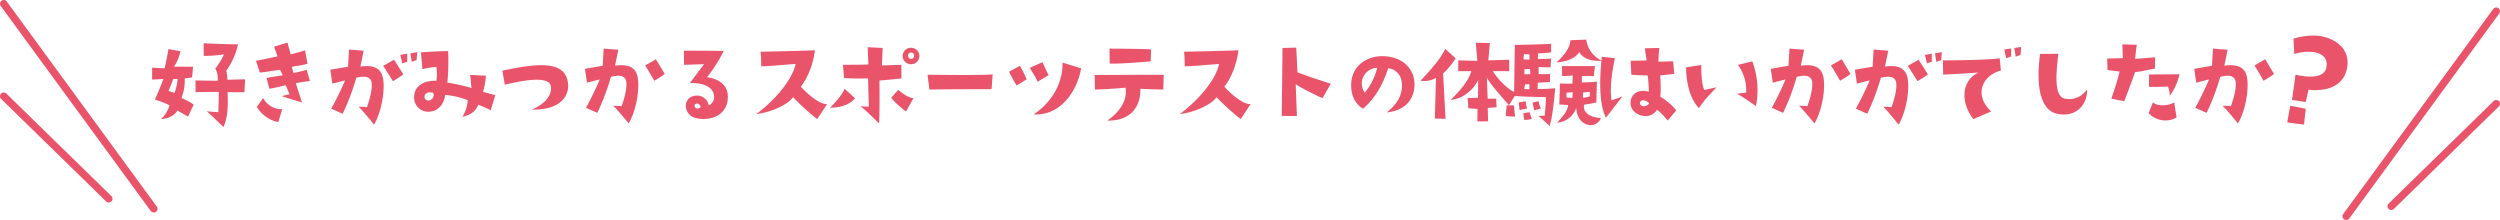 <svg xmlns="http://www.w3.org/2000/svg" width="1000" height="88" viewBox="0 0 1000 88">
  <g id="グループ_32966" data-name="グループ 32966" transform="translate(-396.5 -4143.5)">
    <g id="グループ_32837" data-name="グループ 32837" transform="translate(-131 917)">
      <path id="線_64" d="M60,83.5a1.5,1.5,0,0,1-1.212-.614l-60-82a1.5,1.5,0,0,1,.325-2.1,1.5,1.5,0,0,1,2.1.325l60,82A1.5,1.5,0,0,1,60,83.5Z" transform="translate(529 3228)" fill="#e9546b"/>
      <path id="線_66" d="M42,42.5a1.5,1.5,0,0,1-1.048-.427l-42-41a1.5,1.5,0,0,1-.026-2.121,1.5,1.5,0,0,1,2.121-.026l42,41A1.5,1.5,0,0,1,42,42.5Z" transform="translate(529 3265)" fill="#e9546b"/>
    </g>
    <g id="グループ_32838" data-name="グループ 32838" transform="translate(124 917)">
      <path id="線_67" d="M0,83.5a1.493,1.493,0,0,1-.885-.29,1.5,1.5,0,0,1-.325-2.1l60-82a1.5,1.5,0,0,1,2.1-.325,1.5,1.5,0,0,1,.325,2.1l-60,82A1.5,1.5,0,0,1,0,83.5Z" transform="translate(1211 3231)" fill="#e9546b"/>
      <path id="線_68" d="M0,42.5a1.5,1.5,0,0,1-1.073-.452,1.5,1.5,0,0,1,.026-2.121l42-41a1.5,1.5,0,0,1,2.121.026,1.5,1.5,0,0,1-.026,2.121l-42,41A1.5,1.5,0,0,1,0,42.5Z" transform="translate(1229 3268)" fill="#e9546b"/>
    </g>
    <path id="パス_352" data-name="パス 352" d="M673.9,44.1s-.5,4.6-.7,6.3c-2.2-.2-6-.7-6.7-.9l1.2-6.6Zm-4.6-21.9-.3-6.1c3.6-1.3,9-1.6,11.6-.9,6.7,1.5,10.4,5.8,10,11.2-.8,9.4-9.4,10.8-15.6,10.1l-1.1,4.9-5.5-.8,1.4-10.1c7.5,1.6,11.3.5,12.2-2.4.9-3-.2-6-5.2-6.7A18.862,18.862,0,0,0,669.3,22.2Z" transform="translate(644.9 4142.9)" fill="#e9546b"/>
    <path id="パス_2338" data-name="パス 2338" d="M-414.568-5.324-410.3-2.86l2.288-4.84a41.177,41.177,0,0,0-4.884-2.64,18.7,18.7,0,0,0,1.276-7.788l2.948-.4.4-4.268-7.612-.044A17.237,17.237,0,0,0-413.336-29l-4.8-.88c-.132,1.408-1.5,7.656-1.5,7.656-.352.088-5.016-.22-5.016-.22v4.752c1.188,0,3.256-.132,4.488-.22-.792,2.508-3.388,8.228-3.388,8.228a42.808,42.808,0,0,1,5.852,2.288,11.689,11.689,0,0,1-3.432,5.544C-417.12-2.156-415.1-4.048-414.568-5.324Zm-3.52-7.788s1.584-3.872,1.892-4.752l1.76-.088a20.4,20.4,0,0,1-1.276,5.632S-417.34-12.936-418.088-13.112Zm30.624-4.664-7.084.176a14.946,14.946,0,0,0-.44-3.608,29.127,29.127,0,0,0,4.708-10.56c-5.676,0-13.772-.44-13.772-.44l.044,5.06A46.548,46.548,0,0,0-396-27.764c-.44,1.8-3.388,5.764-3.388,5.764,1.012,1.408,1.056,3.608,1.012,4.8-3.08,0-8.932-.132-8.932-.132l.044,4.708c4.224-.132,9.284-.088,9.284-.088.044,1.408-.176,8.052-.176,8.052-.528.044-4.62-.308-4.62-.308,2.288,1.936,6.6,6.292,6.6,6.292,2.508-4.708,1.672-13.948,1.672-13.948h6.776Zm12.98-9.2c-3.124.748-8.624,1.8-8.624,1.8l1.54,4.708c1.848-.176,3.3-.4,8.052-1.144l1.144,2.244c-2.112.264-6.512,1.056-6.512,1.056l1.144,4.312c3.124-.528,6.556-1.408,6.556-1.408l1.5,3.652c-.836.088-3.124.7-3.124.7,4.092,1.32,8.1,2.552,8.1,2.552l-2.464-7.744c1.98-.352,5.632-.88,5.632-.88l-1.276-4.444c-2.332.7-5.28,1.276-5.28,1.276l-.7-2.464c2.288-.44,3.256-.44,6.292-1.232l-.968-5.368c-2.816.924-5.764,1.584-5.764,1.584l-1.276-4.708-5.368,1.672ZM-380.248-10.3l-2.508,3.52c2.068,3.74,6.512,6.028,8.624,6.028l1.5-5.06A8.424,8.424,0,0,1-380.248-10.3Zm57.64-14.476v-3.256l-2.772.484.836,3.432A9.5,9.5,0,0,1-322.608-24.772Zm1.8.044a12.531,12.531,0,0,1,1.936-.7l.264-3.212-2.728.484Zm-26.664,7.392a114.935,114.935,0,0,1-5.544,11.308L-348.436-4a91.52,91.52,0,0,0,5.456-14.432c2.068-.352,4.356-.88,5.632.7,1.32,1.628.088,7.128-1.364,11.088-1.364-.132-2.332-.132-3.344-.176,1.892,1.76,6.16,7.172,6.16,7.172,3.168-5.236,4.84-15.488,3.256-19.8-1.056-2.992-3.916-4.092-8.712-3.432.44-2.024,1.32-6.336,1.32-6.336l-5.852-.484-.4,6.908c-2.992.44-7.084,1.188-7.084,1.188l.792,5.544C-349.8-16.764-347.468-17.336-347.468-17.336Zm19.58-8.272-4.312,2.464c.792,1.188,3.872,6.116,3.872,6.116a41.093,41.093,0,0,0,4.18-2.728Zm36.74,6.38c-1.98-.044-6.248-.308-6.248-.308l.484,5.236a78.341,78.341,0,0,0-9.636-2.156,91.4,91.4,0,0,0,.308-12.584c-3.7-.044-10.868.484-10.868.484l.572,6.732a37.807,37.807,0,0,1,5.588-.924,18.829,18.829,0,0,1,0,5.588c-4.092-.264-9.24,1.5-8.888,7.084a5.629,5.629,0,0,0,5.764,5.28c5.588-.176,6.6-5.764,6.644-6.732a34.737,34.737,0,0,1,9.02,2.068,13.662,13.662,0,0,1-2.156,6.688c3.916-.924,5.5-2.552,6.336-4.84,2.112.748,5.016,2.2,5.016,2.2l1.848-6.028-4.928-1.32A30.538,30.538,0,0,0-291.148-19.228ZM-313.5-9.416a1.594,1.594,0,0,1-2.2-1.1c-.132-1.232.792-2.156,2.64-2.024.572,0,1.1.176,1.056,1.1A2.305,2.305,0,0,1-313.5-9.416Zm55.22-6.556c-.924-10.208-14.036-7.744-26.268-5.28l.968,5.632c7.524-1.76,18.128-3.828,18.48.968.308,3.784-3.08,7.084-7.7,8.976C-261.844-5.368-257.8-10.692-258.28-15.972Zm12.672-1.76a123.261,123.261,0,0,1-5.5,11.352l4.532,2.024a91.519,91.519,0,0,0,5.456-14.432c2.068-.4,4.356-.924,5.632.66,1.364,1.672.088,7.128-1.364,11.088a31.454,31.454,0,0,0-3.344-.132c1.892,1.76,6.16,7.04,6.16,7.04,3.168-5.236,4.84-15.356,3.256-19.712-1.056-2.948-3.872-4.048-8.712-3.388.44-2.024,1.32-6.38,1.32-6.38l-5.852-.44-.4,6.864c-2.992.484-7.084,1.232-7.084,1.232l.792,5.544C-247.94-17.16-245.608-17.732-245.608-17.732Zm26-2.2-3.52-5.852-4.312,2.464c.836,1.188,3.652,6.116,3.652,6.116A34.69,34.69,0,0,0-219.6-19.932Zm16.94,1.32a59.747,59.747,0,0,0,6.644-10.472c-4.444-.176-15.928-.132-15.928-.132l.088,5.632c1.98,0,7.964-.264,7.964-.264l-5.632,7.568c4.092-.176,9.68.968,9.68,5.676,0,1.584-1.232,3.036-2.156,3.168a4.854,4.854,0,0,0-4.268-3.828c-2.772-.132-4.312,1.364-4.752,2.948a4.992,4.992,0,0,0,3.872,6.028c5.984,1.452,12.8-1.188,12.8-8.492C-194.348-17.16-200.772-18.348-202.664-18.612Zm-4,12.5a1.235,1.235,0,0,1-1.012-.968c-.132-.7.66-1.144,1.408-.924a1.855,1.855,0,0,1,1.012,1.144C-205.216-6.644-205.7-6.028-206.668-6.116Zm23.716,2.244c6.908-.88,13.2-4.356,14.652-6.776a95.078,95.078,0,0,0,9.68,8.8l3.96-6.028c-4.048.22-10.516-6.952-10.516-6.952,4.928-6.336,5.632-14.608,5.632-14.608-1.188.22-21.736.616-21.736.616.264,1.8.264,5.808.264,5.808,2.288,0,2.288,0,13.772-.924C-168.388-18.612-173.756-10.868-182.952-3.872Zm63.316-26.18a3.331,3.331,0,0,0-4.4,1.364,3.207,3.207,0,0,0,1.364,4.444,3.3,3.3,0,0,0,4.84-2.112A3.213,3.213,0,0,0-119.636-30.052Zm-.22,2.86A1.19,1.19,0,0,1-121.44-26a1.343,1.343,0,0,1-.66-1.892,1.213,1.213,0,0,1,1.628-.44A1.115,1.115,0,0,1-119.856-27.192Zm-5.1,3.608-7.788.264.308-7-5.984-.308.264,6.908c-1.144.132-10.164.132-10.164.132l.44,5.28a81.639,81.639,0,0,0,9.592.132l.308,11.352c-1.056,0-3.432-.176-3.432-.176,1.232.572,7.524,6.864,7.524,6.864.308-2.332.176-17.2.176-17.2,1.056.044,8.8-.792,8.8-.792Zm-18.524,13.376-4.18-3.784c-1.452,3.432-5.852,7.612-5.852,7.612C-147.972-6.512-144.936-8.316-143.484-10.208Zm14.476-.22c1.54,2.244,5.9,5.544,5.9,5.544l2.992-5.368c-2.552-.088-6.072-3.344-6.072-3.344Zm15.268-3.256c11.352-.176,24.86-.132,24.86-.132l.44-5.94c-3.3.4-20.02.22-26.048.132Zm41.888,9.812h0Zm-10.032-16.94c.792,1.76,2.992,5.5,2.992,5.5,1.54-.88,4.048-2.464,4.048-2.464a47.267,47.267,0,0,0-2.684-5.412Zm15.84,1.364c-.66-1.144-2.464-5.192-2.464-5.192l-5.06,2.244c1.056,2.024,1.8,2.772,3.124,5.588Zm12.98-2.728L-60.5-24.464c.176,6.556-2.816,14.7-11.308,20.592h-.044a.608.608,0,0,1-.176.132C-60.764-3.124-54.384-13.9-53.064-22.176Zm27.852-2.772.132-4.8c-3.828-.264-16.632-.308-16.632-.308l.088,5.984C-37-23.892-25.212-24.948-25.212-24.948Zm5.192,5.368c-1.892-.044-18.964.044-27.632.088l.132,5.808c4.884-.088,12.232-.748,12.232-.748.616,3.652-.792,8.668-7.3,13.156,10.428.264,13.552-7.04,13.2-12.716,4.18.22,9.2.308,9.2.308Zm6.468,15.708c6.908-.88,13.2-4.356,14.652-6.776a95.079,95.079,0,0,0,9.68,8.8l3.96-6.028c-4.048.22-10.516-6.952-10.516-6.952,4.928-6.336,5.632-14.608,5.632-14.608-1.188.22-21.736.616-21.736.616.264,1.8.264,5.808.264,5.808,2.288,0,2.288,0,13.772-.924C1.012-18.612-4.356-10.868-13.552-3.872ZM46.816-16.016c-4.84-1.584-7.26-2.244-13.332-4.576L33-30.448l-5.5.132c-.132,13.64-.308,27.192-.308,27.192,1.892,0,6.072.044,6.072.044l-.484-12.8c1.452,1.276,9.416,5.148,10.736,5.632Zm22.4,11.484c6.468-.66,10.516-4.224,11.044-10.12.528-6.424-3.828-11.968-12.144-12.364C61.468-27.324,55.44-23.364,55-16.368c-.352,4.884,1.672,8.58,4.708,10.34,4.532-3.74,8.008-9.636,10.032-16.148,3.036.308,5.588,2.684,5.544,6.776C75.24-11.616,73.964-8.448,69.212-4.532Zm-8.8-7.92a6.267,6.267,0,0,1-1.1-4.8,6.309,6.309,0,0,1,6.072-5.1A25.443,25.443,0,0,1,60.412-12.452Zm28.468-5.9-.44,16.28,4.268.088L91.74-20.108a28.577,28.577,0,0,0,5.016-6.072l-4.18-3.784C90.508-25.08,82.72-17.248,82.72-17.248A9.031,9.031,0,0,0,88.88-18.348Zm22.792-2.684h6.512v-4.576l-8.36.264.616-6.908-5.632-.176.616,7.26-7.612-.176-.044,4.312H103c-.792,3.168-3.608,7.04-8.272,11.484,5.544-.352,9.9-5.148,11.044-8.008l-.044,7.172-4.18.088L101.86-6.2l3.652.264-.044,5.016,4.268-.044L109.6-6.336l3.52-.264-.132-3.432H109.56l-.308-8.536c.572,2.024,8.844,11.132,8.844,11.132l3.168-5.016C119.328-12.364,114.312-16.676,111.672-21.032ZM129.536-13.9l.088-2.508c2.2-.132,4.884-.308,4.884-.308v-3.168c-2.772.088-4.532,0-4.532,0l-.044-2.86c1.144.176,4.8.176,4.8.176l.176-3.52c-1.672.176-5.28.176-5.28.176l.088-2.244a40.606,40.606,0,0,0,5.236-.4l-.044-3.432c-1.232.176-14.476.484-14.476.484l-.308,20.372c2.772.308,12.76.484,12.76.484.044,2.244-.528,7.436-.528,7.436l-2.508.088c.572.352,4.488,4,4.488,4,1.364-3.74,2.244-15.092,2.244-15.092C133.1-13.86,129.536-13.9,129.536-13.9ZM124.08-27.852l2.2.088v2.112l-2.42-.088Zm2.2,14.036s-1.056,0-2.112-.088l.352-1.848,1.76-.088ZM124.256-19.8v-2.024l2.244-.088.132,2.024A21.441,21.441,0,0,1,124.256-19.8Zm-4.18,12.452-2.86-.044c-.088.308-.44,4.268-.44,4.268,1.144.176,3.74.264,3.74.264Zm4.18,5.852a22.573,22.573,0,0,0,2.992-.4,13.949,13.949,0,0,1-.836-2.684l-2.552.308A12.606,12.606,0,0,0,124.256-1.5Zm-2.244-7.04c.088,1.1.308,3.08.308,3.08l3.036-.7a14.049,14.049,0,0,1-.616-2.86Zm7.92-.484-2.42.528c.22.924.66,3.168.66,3.168,1.144-.352,2.684-.836,2.684-.836A10.785,10.785,0,0,1,129.932-9.02Zm19.1-24.64-6.38.264c-.176,2.552-1.452,4.972-5.544,8.888,7.788-.66,9.02-4.224,9.02-4.224,2.6,4.444,9.152,3.476,9.152,3.476A10.519,10.519,0,0,1,149.028-33.66Zm-.836,26a39.917,39.917,0,0,0,4.84-.88l.22-8.316a54.359,54.359,0,0,1-6.028.308l.044-2.552a46.09,46.09,0,0,1,4.752.088l.44-4.048h-13.2l.088,3.96a20.608,20.608,0,0,0,4.224-.264l-.088,3.3c-1.8.088-5.06-.044-5.06-.044.088.88-.22,8.4-.22,8.4l3.564.22c-.264,1.76-1.056,3.52-4.444,7.04a8.7,8.7,0,0,0,7.656-5.9c.22,4.224,2.64,6.468,5.06,6.82,2.2.528,4.664-1.452,4.752-2.772C149.864-2.552,147.444-5.06,148.192-7.656ZM143.44-10.3s-.528-.088-2.332-.176v-1.936l2.508-.22Zm4.268-2.2,2.728-.264v1.8a10.12,10.12,0,0,1-2.772.572Zm7.524-14.3c-1.408,12.936-.352,20.46,1.628,24.332C158.8-4.752,163.46-11,163.46-11A42.12,42.12,0,0,1,159.1-9.372c-.88-5.764.7-13.86,1.364-16.852ZM178.6-10.824c.4-1.936,0-8.536,0-8.536a56.308,56.308,0,0,0,5.632-.66l-.484-4.972-5.852.176c-.088-.924.308-5.5.308-5.5l-5.764.132.7,4.84c-2.728.132-6.38.132-6.38.132l.264,5.588c.968.176,6.556.308,6.556.308a55.375,55.375,0,0,1,.44,6.512c-3.212-1.056-7.128.22-7.3,4.268-.132,2.376,1.628,4.84,5.016,5.368a5.282,5.282,0,0,0,5.544-2.42c1.5.88,4.312,4.312,4.312,4.312l3.388-4.092A23.092,23.092,0,0,0,178.6-10.824ZM170.632-7.7c-.484-.748.132-1.892,1.5-1.672a3.509,3.509,0,0,1,1.936,1.1C174.5-7.876,171.82-6.028,170.632-7.7Zm23.452,1.408c2.64-3.784,3.168-4.136,7.04-8.316l-4.84,1.1c-1.364-1.936-1.276-9.988-1.276-9.988l-6.072.924C189.068-10.516,194.084-6.292,194.084-6.292Zm15.136-5.72c1.5.528,7.656,4.972,7.656,4.972a32.738,32.738,0,0,0-1.452-17.908L209.66-23.54a16.908,16.908,0,0,1,3.3,11.132C211.86-12.364,209.22-12.012,209.22-12.012Zm19.492-5.72a123.261,123.261,0,0,1-5.5,11.352l4.532,2.024A91.519,91.519,0,0,0,233.2-18.788c2.068-.4,4.356-.924,5.632.66,1.364,1.672.088,7.128-1.364,11.088a31.454,31.454,0,0,0-3.344-.132c1.892,1.76,6.16,7.04,6.16,7.04,3.168-5.236,4.84-15.356,3.256-19.712-1.056-2.948-3.872-4.048-8.712-3.388.44-2.024,1.32-6.38,1.32-6.38l-5.852-.44-.4,6.864c-2.992.484-7.084,1.232-7.084,1.232l.792,5.544C226.38-17.16,228.712-17.732,228.712-17.732Zm26-2.2-3.52-5.852-4.312,2.464c.836,1.188,3.652,6.116,3.652,6.116A34.69,34.69,0,0,0,254.716-19.932Zm32.516-4.84v-3.256l-2.772.484.836,3.432A9.5,9.5,0,0,1,287.232-24.772Zm1.8.044a12.531,12.531,0,0,1,1.936-.7l.264-3.212-2.728.484Zm-26.664,7.392a114.935,114.935,0,0,1-5.544,11.308L261.4-4a91.52,91.52,0,0,0,5.456-14.432c2.068-.352,4.356-.88,5.632.7,1.32,1.628.088,7.128-1.364,11.088-1.364-.132-2.332-.132-3.344-.176,1.892,1.76,6.16,7.172,6.16,7.172,3.168-5.236,4.84-15.488,3.256-19.8-1.056-2.992-3.916-4.092-8.712-3.432.44-2.024,1.32-6.336,1.32-6.336l-5.852-.484-.4,6.908c-2.992.44-7.084,1.188-7.084,1.188l.792,5.544C260.04-16.764,262.372-17.336,262.372-17.336Zm19.58-8.272-4.312,2.464c.792,1.188,3.872,6.116,3.872,6.116a41.093,41.093,0,0,0,4.18-2.728Zm35.068-.572a12.531,12.531,0,0,1,1.936-.7V-30.14l-2.772.484ZM322.7-27.5l.264-3.256-2.728.484L320.8-26.8A11.145,11.145,0,0,1,322.7-27.5Zm-16.764,7c-6.512,2.992-7.656,11.264-2.112,18.656l7.128-3.08c-7.04-6.644-3.564-14.388,3.916-16.368l-.484-4.884c-5.412.792-22.748.836-22.748.836l.132,5.676C298.76-19.932,305.932-20.5,305.932-20.5Zm24.6-7.436c-1.892,14.08.616,22.836,7.04,23.98,7.26,1.5,12.012-3.652,11.748-9.856a8.526,8.526,0,0,1-8.888,3.784c-3.916-.924-3.828-7.964-2.6-17.952ZM362.34-20.9c-.792,3.7-3.3,10.868-3.3,10.868l5.148,1.012c1.672-4.136,4.356-11.66,4.356-11.66,2.772-.22,4.048-.748,7.92-1.364l.088-4.532-7.964.616c.044-1.54.616-5.632.616-5.632l-5.764-.176c.132,2.948.176,5.5.176,5.5-2.068.088-6.248.176-6.248.176l.132,4.576C358.776-21.252,362.34-20.9,362.34-20.9Zm11.748,6.116c3.7.132,4.62-.044,7.612-.088a10.789,10.789,0,0,1,.7,3.7,22.142,22.142,0,0,0,3.872-8.624l-12.144.088ZM385.132-2.508l-.968-6.072c-2.42,1.628-6.952,1.54-8.492.044l-1.716,4.268A9.072,9.072,0,0,0,385.132-2.508Zm12.98-15.224a123.261,123.261,0,0,1-5.5,11.352l4.532,2.024A91.521,91.521,0,0,0,402.6-18.788c2.068-.4,4.356-.924,5.632.66,1.364,1.672.088,7.128-1.364,11.088a31.455,31.455,0,0,0-3.344-.132c1.892,1.76,6.16,7.04,6.16,7.04,3.168-5.236,4.84-15.356,3.256-19.712-1.056-2.948-3.872-4.048-8.712-3.388.44-2.024,1.32-6.38,1.32-6.38l-5.852-.44-.4,6.864c-2.992.484-7.084,1.232-7.084,1.232l.792,5.544C395.78-17.16,398.112-17.732,398.112-17.732Zm26-2.2-3.52-5.852-4.312,2.464c.836,1.188,3.652,6.116,3.652,6.116A34.691,34.691,0,0,0,424.116-19.932Z" transform="translate(882 4193)" fill="#e9546b"/>
  </g>
</svg>
